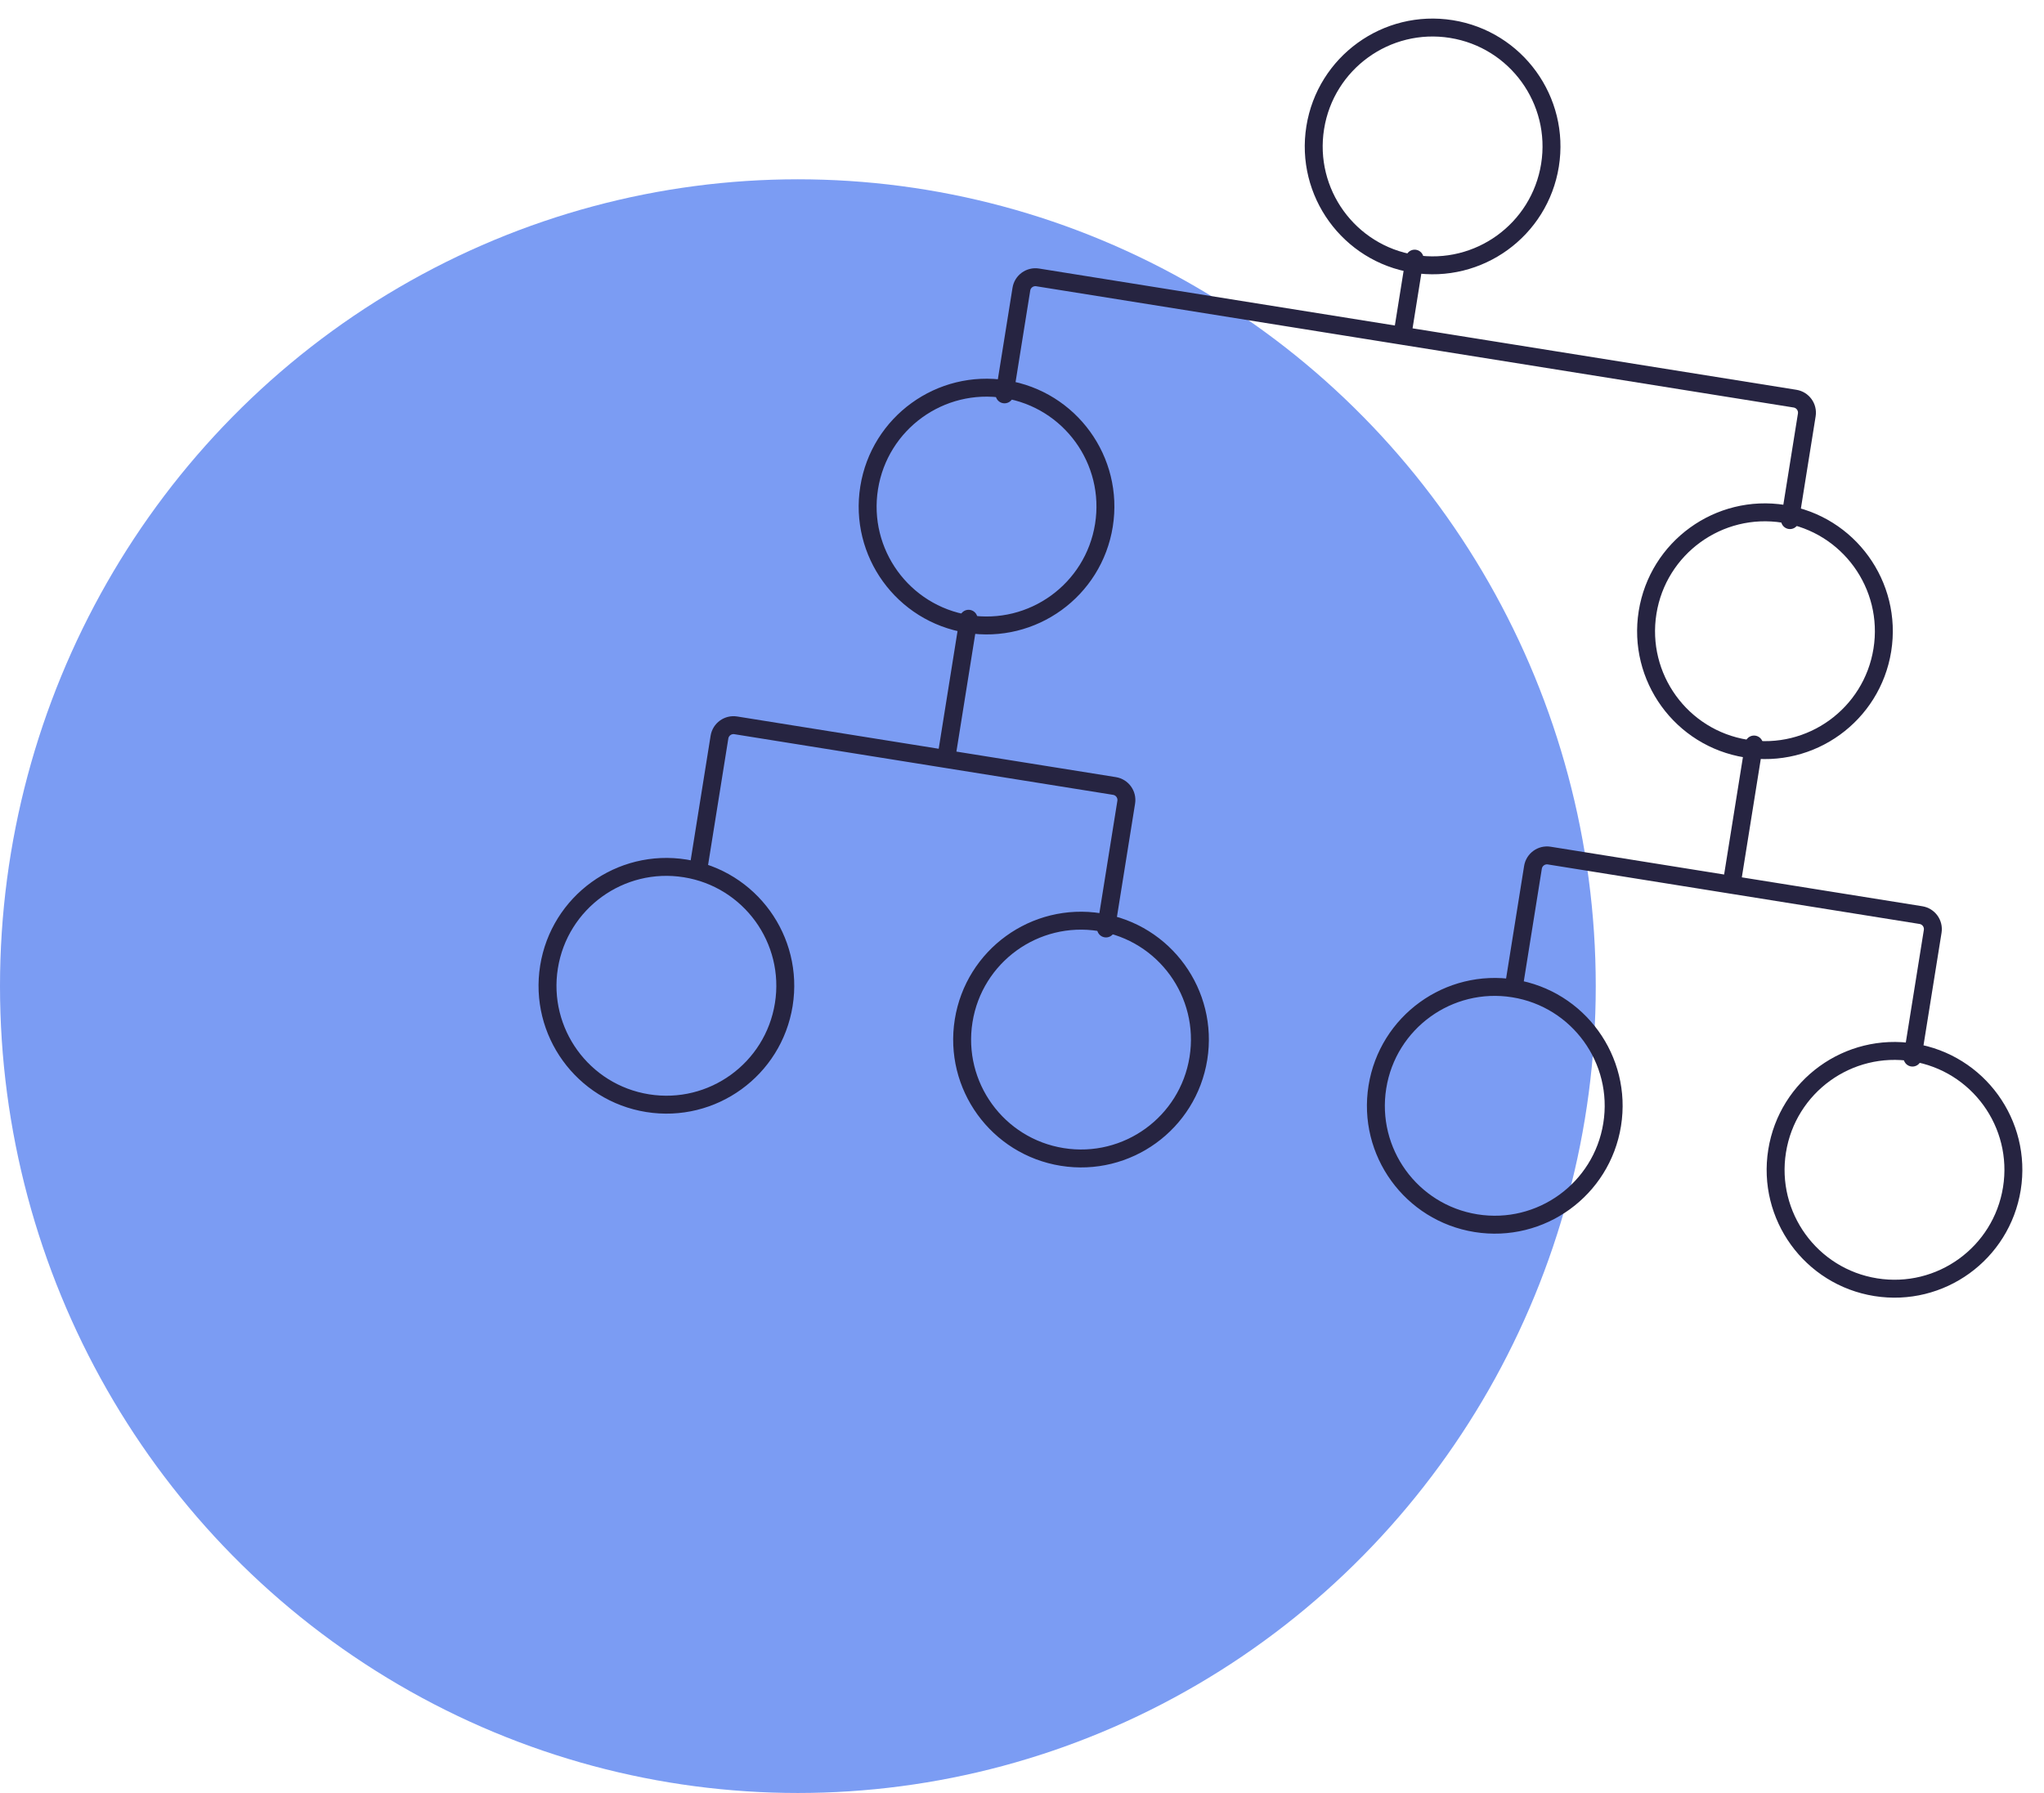 <svg width="114" height="100" viewBox="0 0 114 100" fill="none" xmlns="http://www.w3.org/2000/svg">
<ellipse cx="44.5" cy="55" rx="44.5" ry="45" fill="#7B9CF3"/>
<circle cx="79.901" cy="8.167" r="6.63" transform="rotate(9.097 79.901 8.167)" stroke="#262441"/>
<circle cx="55.022" cy="28.253" r="6.63" transform="rotate(9.097 55.022 28.253)" stroke="#262441"/>
<circle cx="98.437" cy="35.205" r="6.63" transform="rotate(9.097 98.437 35.205)" stroke="#262441"/>
<circle cx="83.368" cy="61.674" r="6.63" transform="rotate(9.097 83.368 61.674)" stroke="#262441"/>
<circle cx="60.292" cy="57.98" r="6.63" transform="rotate(9.097 60.292 57.98)" stroke="#262441"/>
<circle cx="37.167" cy="54.98" r="6.63" transform="rotate(9.097 37.167 54.98)" stroke="#262441"/>
<circle cx="105.662" cy="65.244" r="6.63" transform="rotate(9.097 105.662 65.244)" stroke="#262441"/>
<path d="M99.831 29.008L100.77 23.142C100.839 22.71 100.545 22.303 100.113 22.234L80.557 19.103L78.21 18.727M56.025 21.994L56.965 16.128C57.034 15.696 57.44 15.402 57.872 15.471L78.21 18.727M54.021 34.51L52.769 42.333M52.769 42.333L41.035 40.454C40.603 40.385 40.197 40.679 40.127 41.111L39 48.151M52.769 42.333L62.156 43.836C62.588 43.905 62.882 44.311 62.813 44.743L61.685 51.783M97.827 41.524C97.436 43.968 96.574 49.347 96.574 49.347M96.574 49.347L86.405 47.718C85.973 47.649 85.567 47.944 85.498 48.376L84.496 54.633M96.574 49.347L107.135 51.038C107.567 51.107 107.861 51.513 107.792 51.945L106.664 58.985M78.21 18.727L78.899 14.425" stroke="#262441" stroke-linecap="round"/>
</svg>
